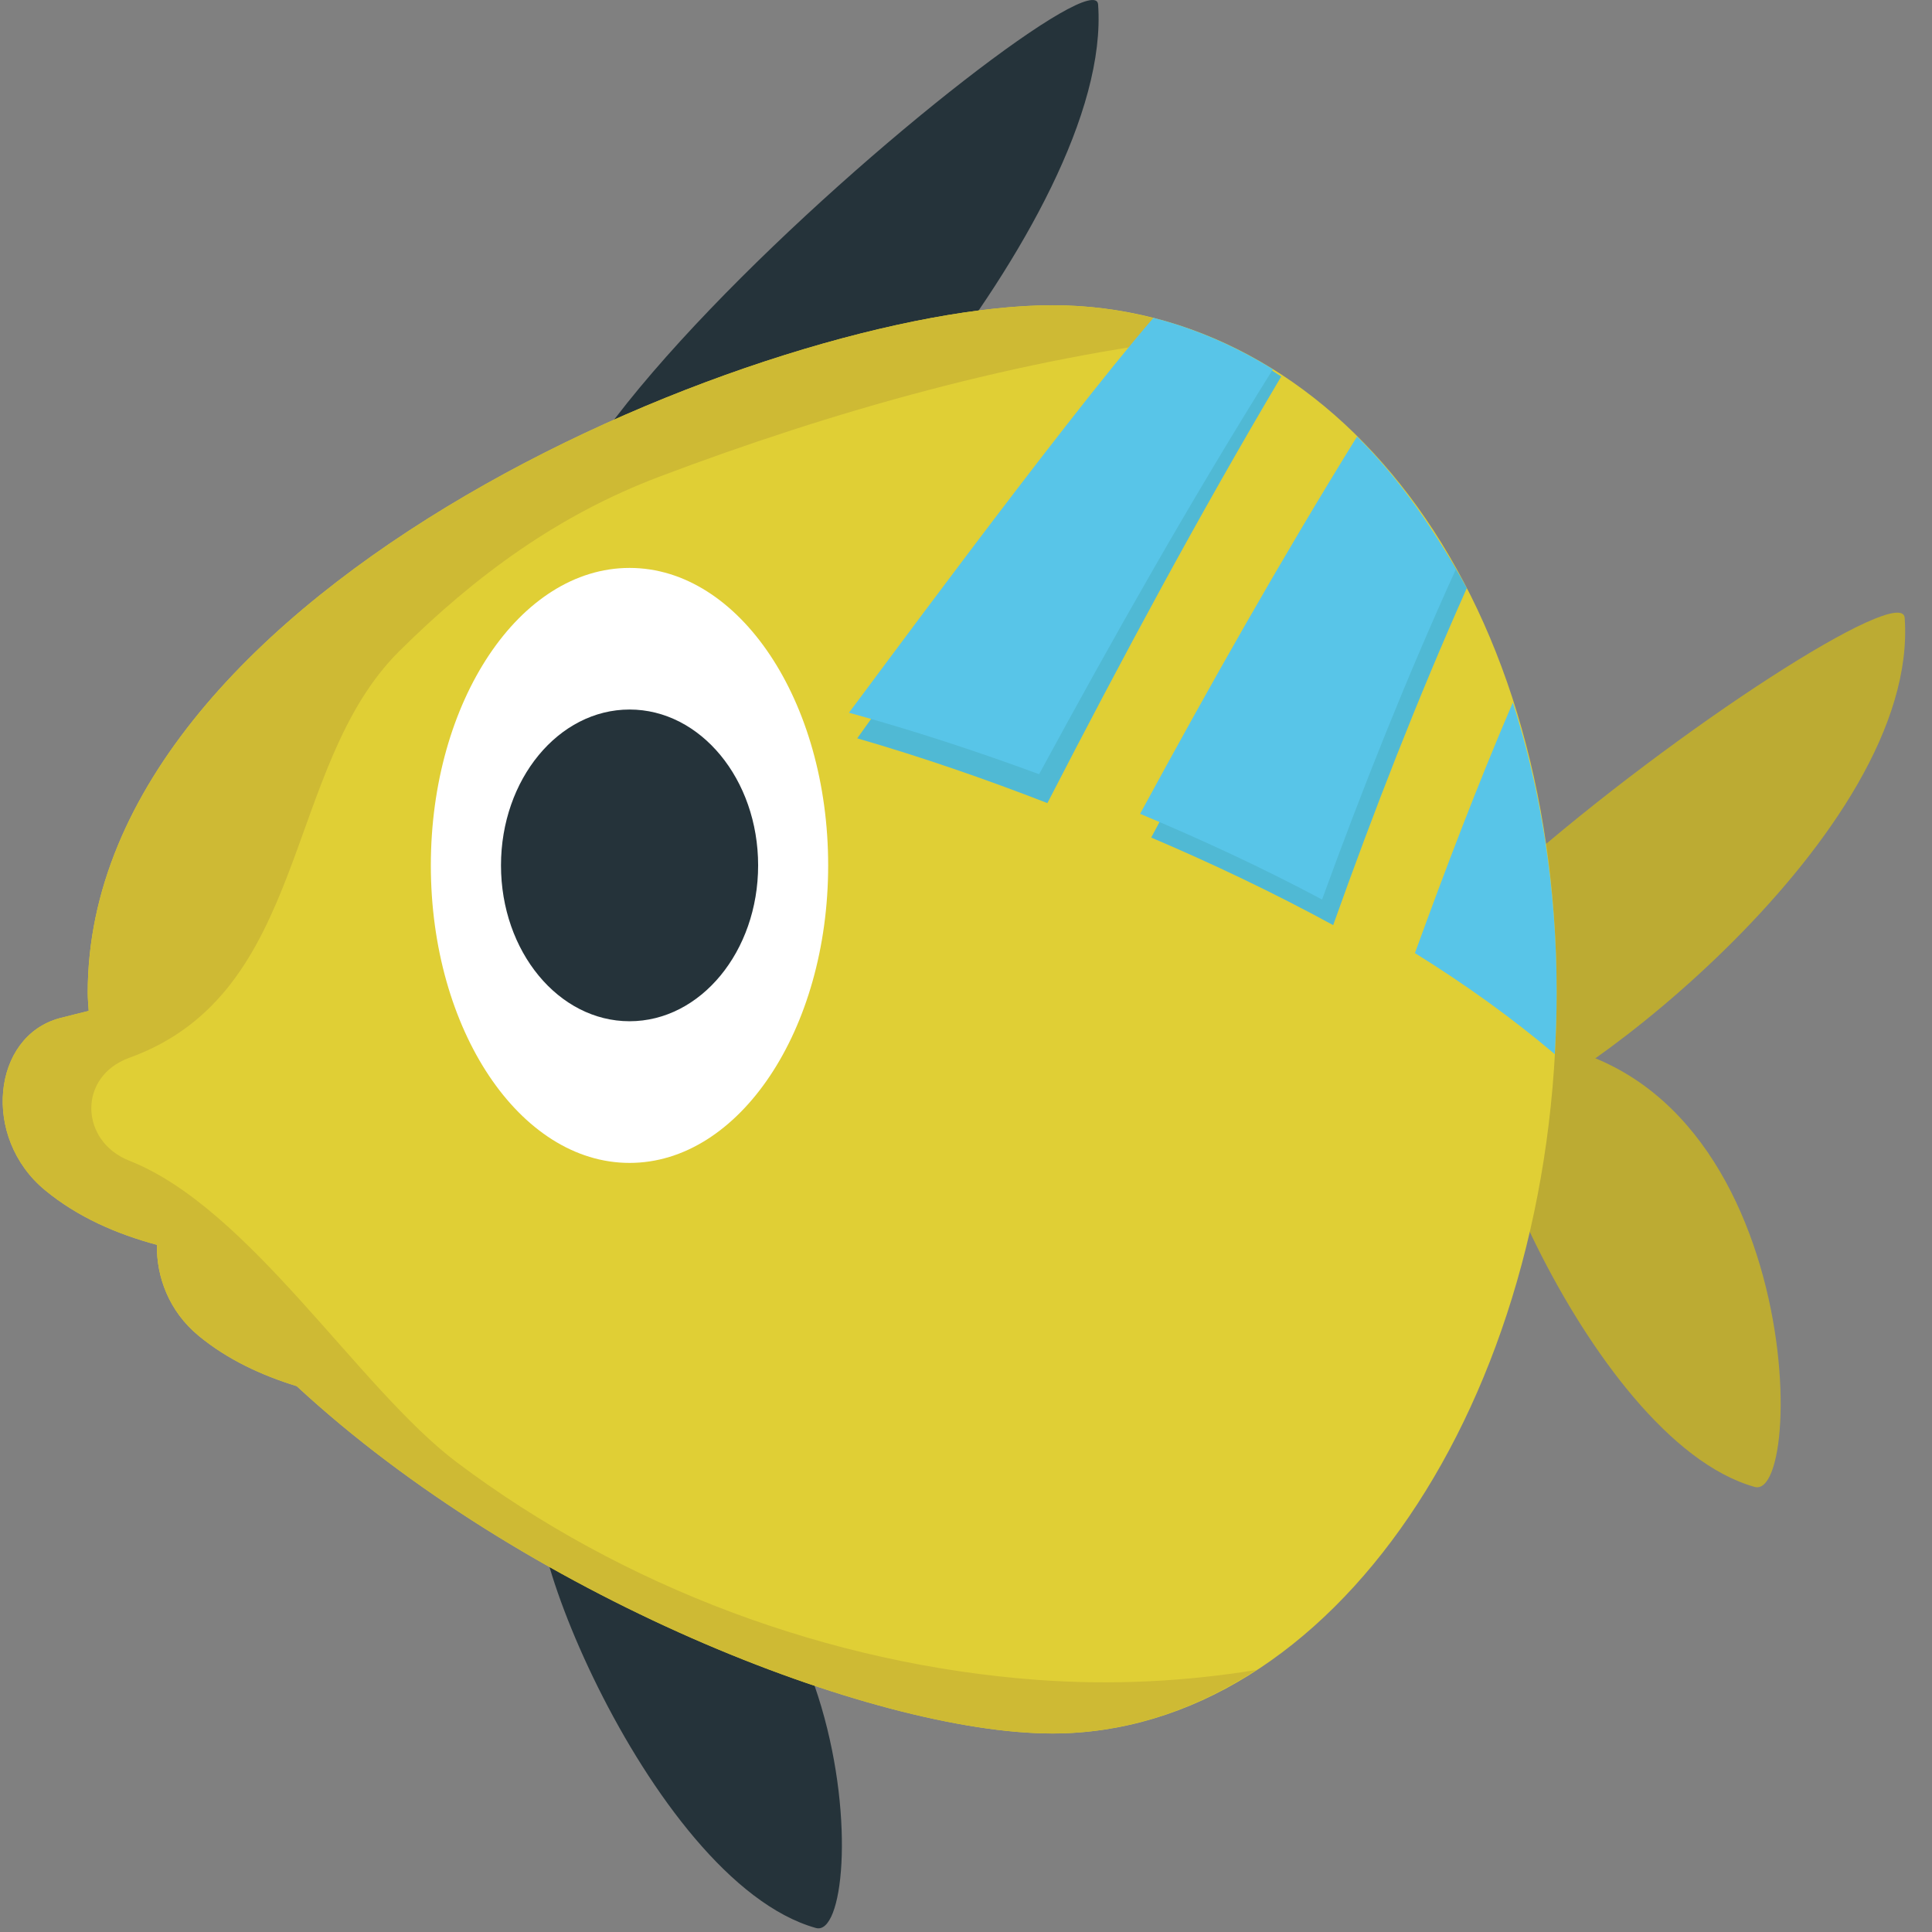 <?xml version="1.0" encoding="UTF-8" standalone="no"?>
<!-- Generator: Adobe Illustrator 16.0.0, SVG Export Plug-In . SVG Version: 6.00 Build 0)  -->

<svg
   xmlns:dc="http://purl.org/dc/elements/1.1/"
   xmlns:cc="http://creativecommons.org/ns#"
   xmlns:rdf="http://www.w3.org/1999/02/22-rdf-syntax-ns#"
   xmlns:svg="http://www.w3.org/2000/svg"
   xmlns="http://www.w3.org/2000/svg"
   xmlns:sodipodi="http://sodipodi.sourceforge.net/DTD/sodipodi-0.dtd"
   xmlns:inkscape="http://www.inkscape.org/namespaces/inkscape"
   version="1.1"
   id="Layer_1"
   x="0px"
   y="0px"
   width="64px"
   height="64px"
   viewBox="0 0 64 64"
   enable-background="new 0 0 64 64"
   xml:space="preserve"
   inkscape:version="0.48.5 r10040"
   sodipodi:docname="1F420.svg"
   inkscape:export-filename="D:\TESTINGEMOJI\SVGTEST\1F420.png"
   inkscape:export-xdpi="90"
   inkscape:export-ydpi="90"><rect x="0" y="0" width="64" height="64" fill="#808080" stroke="none"/><defs
   id="defs4337" /><sodipodi:namedview
   pagecolor="#ffffff"
   bordercolor="#666666"
   borderopacity="1"
   objecttolerance="10"
   gridtolerance="10"
   guidetolerance="10"
   inkscape:pageopacity="0"
   inkscape:pageshadow="2"
   inkscape:window-width="640"
   inkscape:window-height="480"
   id="namedview4335"
   showgrid="false"
   inkscape:zoom="3.6875"
   inkscape:cx="32"
   inkscape:cy="32"
   inkscape:window-x="393"
   inkscape:window-y="364"
   inkscape:window-maximized="0"
   inkscape:current-layer="Layer_1" />
<g
   id="g4305">
	<path
   fill="#BCAB33"
   d="M49.321,34.455c10.431-0.302,10.595,15.305,8.803,14.801C52.521,47.679,47.418,34.509,49.321,34.455z"
   id="path4307" />
	<path
   fill="#25333A"
   d="M18.224,49.066c10.43-0.302,10.594,15.305,8.802,14.801C21.423,62.29,16.32,49.12,18.224,49.066z"
   id="path4309" />
	<path
   fill="#25333A"
   d="M22.951,20.018C6.722,22.75,36.212-2.132,36.376,0.148C36.892,7.274,25.258,19.63,22.951,20.018z"
   id="path4311" />
	<path
   fill="#BCAB33"
   d="M49.67,36.797c-16.233,2.731,13.257-18.61,13.425-16.331C63.606,27.592,51.973,36.411,49.67,36.797z"
   id="path4313" />
	<path
   fill="#E0CF35"
   d="M34.864,10.112c-9.214,0-31.958,9.214-31.958,22.772c0,0.204,0.02,0.403,0.032,0.604   c-0.324,0.084-0.62,0.15-0.959,0.24c-2.24,0.6-2.596,3.959-0.488,5.698c1.083,0.893,2.371,1.452,3.707,1.811   c-0.02,1.062,0.404,2.207,1.38,3.011c0.956,0.79,2.083,1.31,3.251,1.67c7.467,6.912,19.077,11.506,25.035,11.506   c9.23,0,16.701-10.98,16.701-24.539C51.565,19.326,44.095,10.112,34.864,10.112z"
   id="path4315" />
	<path
   fill="#CEBA34"
   d="M34.353,55.647c-6.878-0.506-13.737-3.078-19.22-7.205c-3.255-2.453-6.851-8.416-10.85-9.992   c-1.64-0.646-1.715-2.789,0-3.409c5.991-2.163,5.075-9.636,8.946-13.473c2.516-2.494,5.255-4.509,8.619-5.779   c5.683-2.15,11.946-3.934,18.188-4.644c-1.627-0.667-3.363-1.034-5.171-1.034c-9.214,0-31.958,9.214-31.958,22.772   c0,0.204,0.02,0.403,0.032,0.604c-0.324,0.084-0.62,0.15-0.959,0.24c-2.24,0.6-2.596,3.959-0.488,5.698   c1.083,0.893,2.371,1.452,3.707,1.811c-0.02,1.062,0.404,2.207,1.38,3.011c0.956,0.79,2.083,1.31,3.251,1.67   c7.467,6.912,19.077,11.506,25.035,11.506c2.407,0,4.688-0.76,6.755-2.104C39.292,55.697,36.872,55.833,34.353,55.647z"
   id="path4317" />
	<path
   fill="#50B9D4"
   d="M44.163,30.646c1.344-3.771,2.795-7.502,4.427-11.164c-0.936-1.717-2.023-3.247-3.268-4.505   c-2.531,4.181-4.895,8.454-7.187,12.768C40.132,28.596,42.175,29.562,44.163,30.646z"
   id="path4319" />
	<path
   fill="#58C5E8"
   d="M51.505,34.921c0.036-0.672,0.061-1.35,0.061-2.037c0-3.54-0.536-6.755-1.452-9.612   c-1.172,2.733-2.228,5.511-3.243,8.3C48.529,32.602,50.09,33.722,51.505,34.921z"
   id="path4321" />
	<path
   fill="#50B9D4"
   d="M34.696,26.604c2.464-4.781,5.007-9.514,7.747-14.133c-1.244-0.814-2.572-1.424-3.96-1.794   c-3.203,3.921-9.694,13.257-10.085,13.781C30.545,25.081,32.648,25.807,34.696,26.604z"
   id="path4323" />
	<path
   fill="#58C5E8"
   d="M34.421,25.647c2.463-4.539,5.007-9.03,7.746-13.414c-1.244-0.771-2.571-1.35-3.959-1.704   c-3.203,3.721-9.694,12.583-10.086,13.08C30.27,24.201,32.373,24.891,34.421,25.647z"
   id="path4325" />
	<path
   fill="#58C5E8"
   d="M43.795,29.798c1.344-3.689,2.795-7.34,4.427-10.926c-0.936-1.682-2.023-3.177-3.268-4.411   c-2.531,4.093-4.895,8.276-7.187,12.498C39.764,27.794,41.807,28.738,43.795,29.798z"
   id="path4327" />
	<g
   id="g4329">
		<path
   fill="#FFFFFF"
   d="M27.434,28.667c0,5.447-2.944,9.856-6.579,9.856s-6.583-4.409-6.583-9.856    c0-5.443,2.947-9.854,6.583-9.854S27.434,23.223,27.434,28.667z"
   id="path4331" />
		<ellipse
   fill="#25333A"
   cx="20.855"
   cy="28.667"
   rx="4.259"
   ry="5.163"
   id="ellipse4333" />
	</g>
</g>
</svg>